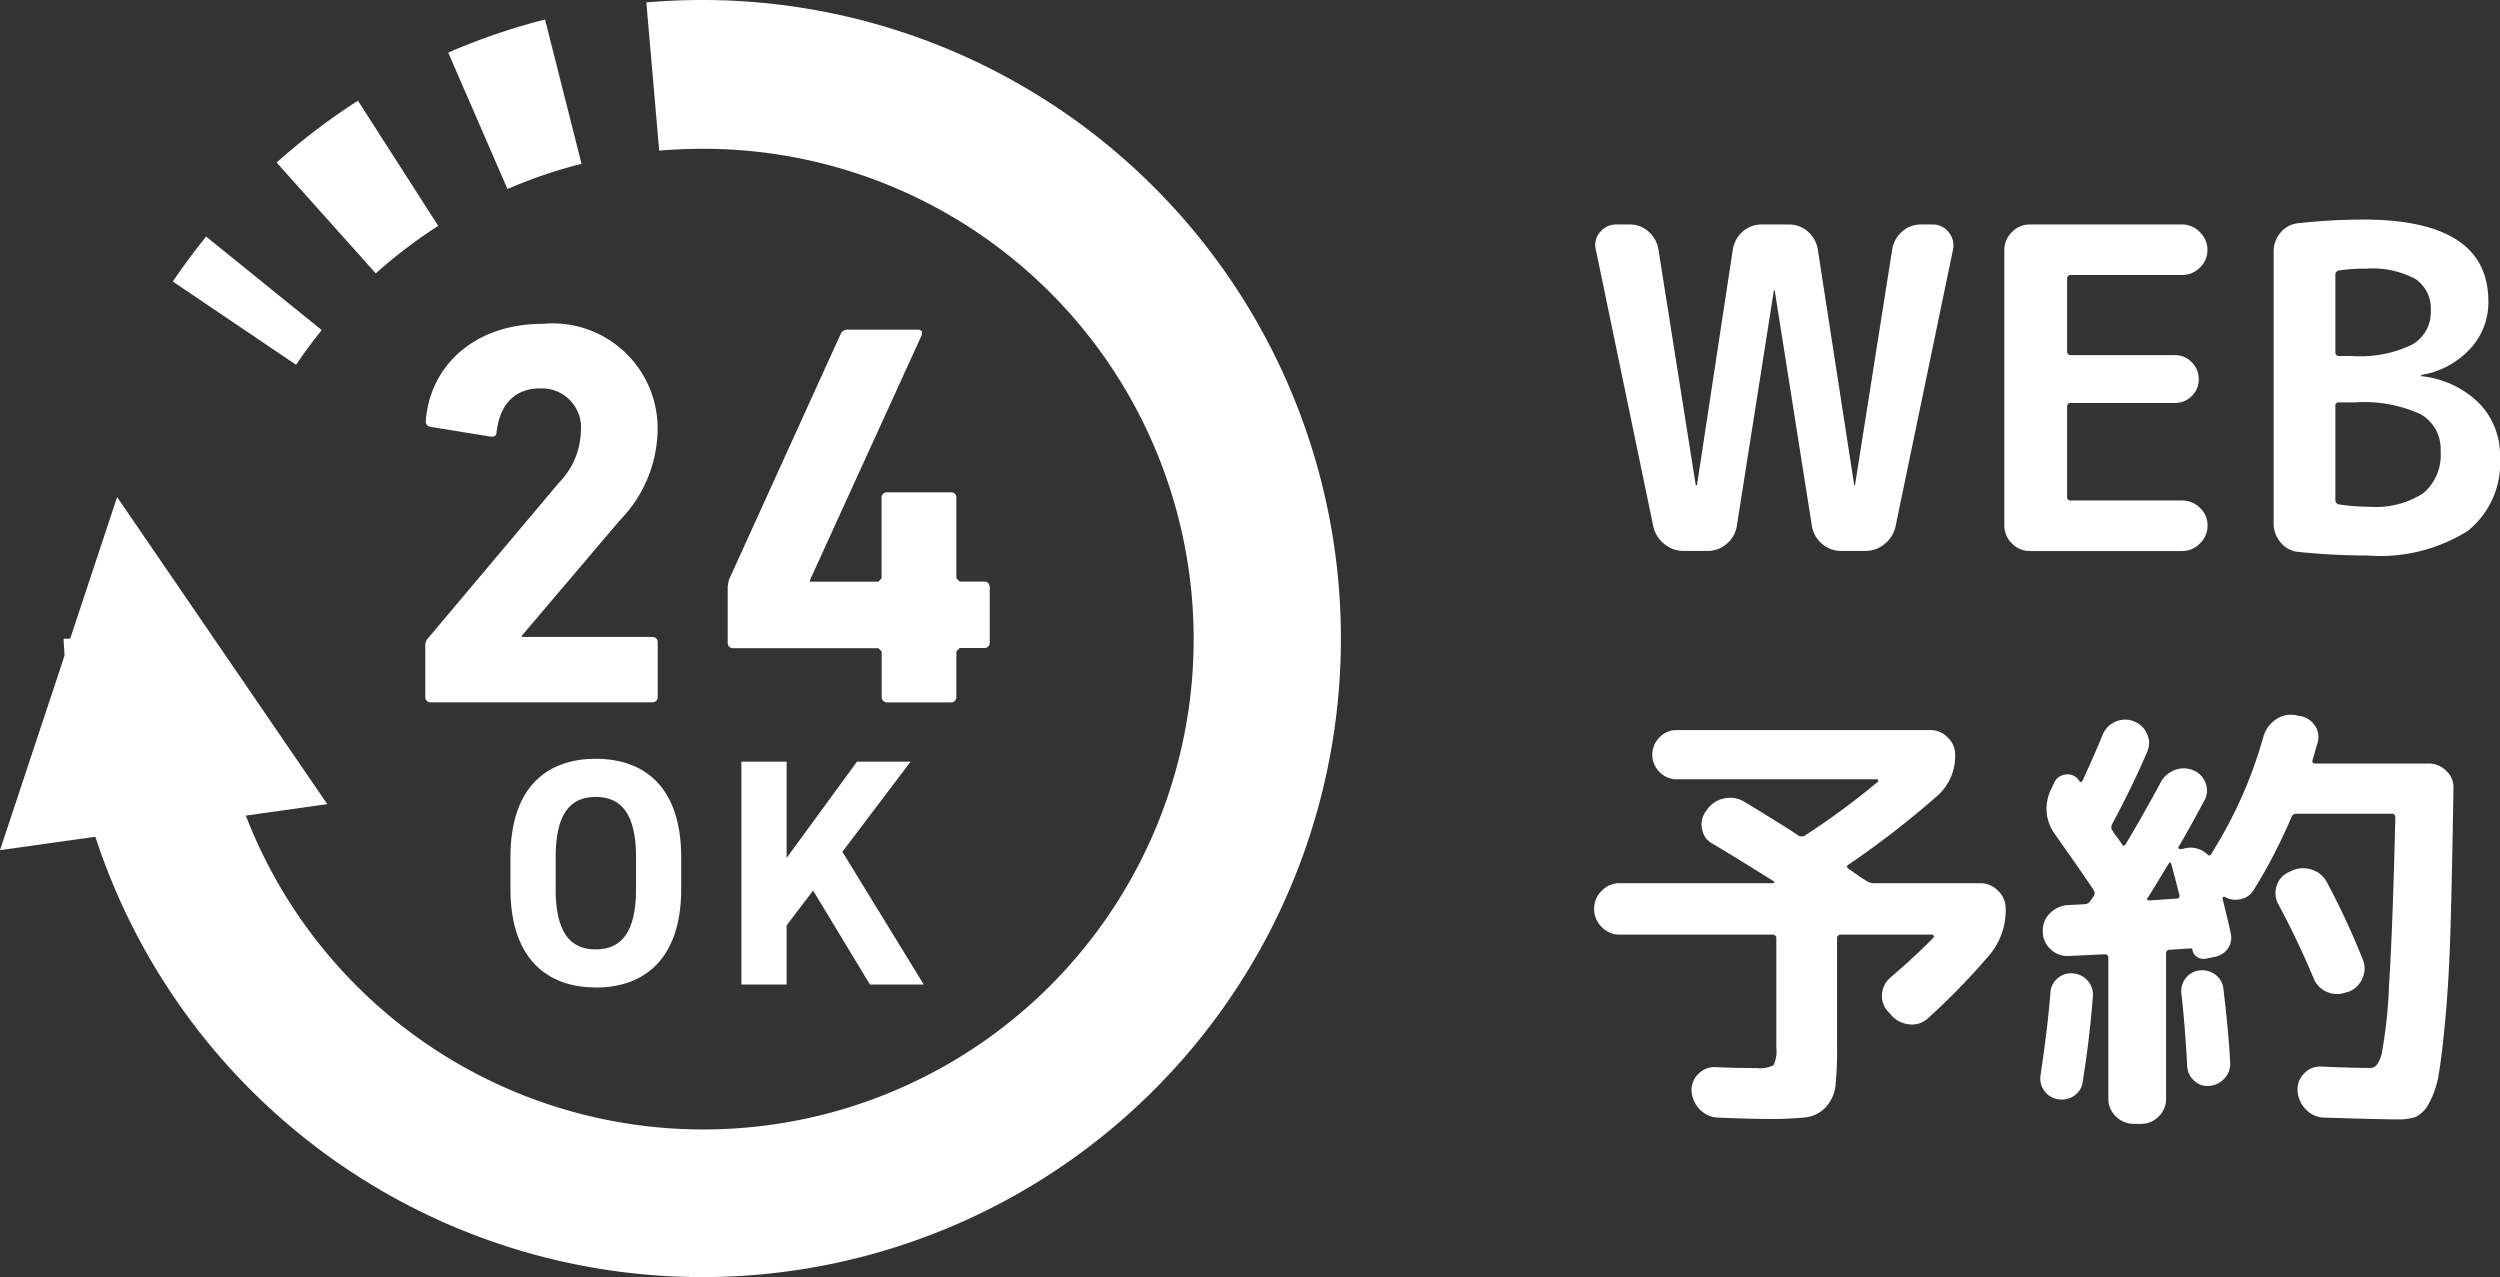 <svg xmlns="http://www.w3.org/2000/svg" xmlns:xlink="http://www.w3.org/1999/xlink" width="89.418" height="45.685" viewBox="0 0 89.418 45.685">
  <rect x="0" y="0" width="89.418" height="45.685" fill="#333333" stroke="none"/>
  <defs>
    <clipPath id="clip-path">
      <rect id="長方形_6514" data-name="長方形 6514" width="47.96" height="45.685" fill="none"/>
    </clipPath>
  </defs>
  <g id="グループ_8523" data-name="グループ 8523" transform="translate(-2046 -1406.291)">
    <path id="パス_53225" data-name="パス 53225" d="M2.752-.9.7-10.784a.681.681,0,0,1,.152-.624.735.735,0,0,1,.584-.272H1.9a1,1,0,0,1,.688.256,1.066,1.066,0,0,1,.352.64L4.272-2.368a.014.014,0,0,0,.016.016q.032,0,.032-.016L5.6-10.784a1.066,1.066,0,0,1,.352-.64,1,1,0,0,1,.688-.256H7.6a1,1,0,0,1,.688.256,1.066,1.066,0,0,1,.352.64l1.3,8.416a.014.014,0,0,0,.016.016.014.014,0,0,0,.016-.016L11.3-10.784a1.066,1.066,0,0,1,.352-.64,1,1,0,0,1,.688-.256h.4a.712.712,0,0,1,.576.272.732.732,0,0,1,.16.624L11.424-.9a1.112,1.112,0,0,1-.384.64,1.06,1.06,0,0,1-.7.256H9.488a1.03,1.03,0,0,1-.7-.256,1.051,1.051,0,0,1-.36-.64L7.1-9.312a.014.014,0,0,0-.016-.016.014.014,0,0,0-.016.016L5.744-.9a1.051,1.051,0,0,1-.36.64,1.03,1.03,0,0,1-.7.256H3.84a1.06,1.06,0,0,1-.7-.256A1.112,1.112,0,0,1,2.752-.9ZM16.224,0a.876.876,0,0,1-.64-.272.876.876,0,0,1-.272-.64v-9.856a.876.876,0,0,1,.272-.64.876.876,0,0,1,.64-.272h5.44a.876.876,0,0,1,.64.272.876.876,0,0,1,.272.64.85.85,0,0,1-.272.632.889.889,0,0,1-.64.264H17.7a.127.127,0,0,0-.144.144v2.576a.127.127,0,0,0,.144.144h3.7a.823.823,0,0,1,.616.256.844.844,0,0,1,.248.608.817.817,0,0,1-.248.6.836.836,0,0,1-.616.248H17.7a.127.127,0,0,0-.144.144v3.2a.127.127,0,0,0,.144.144h3.968a.889.889,0,0,1,.64.264.85.85,0,0,1,.272.632.876.876,0,0,1-.272.64.876.876,0,0,1-.64.272ZM27.152-5.184v3.36a.156.156,0,0,0,.144.16,7.484,7.484,0,0,0,1.056.08A3.127,3.127,0,0,0,30.3-2.072a1.792,1.792,0,0,0,.616-1.5,1.428,1.428,0,0,0-.712-1.32,4.856,4.856,0,0,0-2.36-.424h-.56A.113.113,0,0,0,27.152-5.184Zm0-4.672V-7.12q0,.144.128.144h.464A4.279,4.279,0,0,0,29.9-7.384a1.329,1.329,0,0,0,.664-1.208,1.276,1.276,0,0,0-.544-1.136A3.266,3.266,0,0,0,28.24-10.1a6.182,6.182,0,0,0-.96.064A.161.161,0,0,0,27.152-9.856ZM25.84.032A.918.918,0,0,1,25.2-.3a1.03,1.03,0,0,1-.256-.7v-9.7a1.03,1.03,0,0,1,.256-.7.932.932,0,0,1,.656-.328,21.3,21.3,0,0,1,2.288-.128q4.48,0,4.48,2.928a2.436,2.436,0,0,1-.656,1.7,3.047,3.047,0,0,1-1.728.928.014.014,0,0,0-.016.016q0,.032.016.032a3.437,3.437,0,0,1,2.056.968A2.657,2.657,0,0,1,33.04-3.36,3.113,3.113,0,0,1,31.888-.72,5.907,5.907,0,0,1,28.3.16,24.14,24.14,0,0,1,25.84.032Z" transform="translate(2102.378 1426)" fill="#fff"/>
    <path id="パス_53224" data-name="パス 53224" d="M1.552-5.28a.876.876,0,0,1-.64-.272.876.876,0,0,1-.272-.64v-.016a.876.876,0,0,1,.272-.64.876.876,0,0,1,.64-.272H7.04a.037.037,0,0,0,.04-.024.036.036,0,0,0-.008-.04Q5.3-8.288,4.88-8.528A.725.725,0,0,1,4.5-9.056.8.8,0,0,1,4.64-9.7l.048-.064a.983.983,0,0,1,.624-.392.981.981,0,0,1,.72.136q1.424.864,1.9,1.184a.22.22,0,0,0,.24.016,26.883,26.883,0,0,0,2.608-1.92q.032-.016.016-.056t-.048-.04H3.6a.836.836,0,0,1-.624-.264.857.857,0,0,1-.256-.616.857.857,0,0,1,.256-.616.836.836,0,0,1,.624-.264h9.072a.844.844,0,0,1,.616.264.844.844,0,0,1,.264.616,1.889,1.889,0,0,1-.656,1.488A32.713,32.713,0,0,1,9.728-7.776q-.1.064.016.144t.32.224q.208.144.32.208a.405.405,0,0,0,.24.08h3.824a.876.876,0,0,1,.64.272.876.876,0,0,1,.272.64v.016a2.482,2.482,0,0,1-.56,1.616A24.3,24.3,0,0,1,12.592-2.3a.83.83,0,0,1-.648.232.978.978,0,0,1-.648-.3l-.128-.144a.81.81,0,0,1-.232-.632.847.847,0,0,1,.3-.6q.88-.752,1.536-1.424.032-.016.016-.064t-.048-.048H9.472a.127.127,0,0,0-.144.144v3.824A13.034,13.034,0,0,1,9.272.12a1.342,1.342,0,0,1-.344.768,1.157,1.157,0,0,1-.728.368,11.969,11.969,0,0,1-1.368.056q-.624,0-1.76-.048A.925.925,0,0,1,4.424.976a1.038,1.038,0,0,1-.3-.656A.8.8,0,0,1,4.368-.3a.817.817,0,0,1,.64-.24q.656.032,1.424.032a1.134,1.134,0,0,0,.624-.1,1.18,1.18,0,0,0,.1-.64V-5.136a.127.127,0,0,0-.144-.144ZM27.536-3.216a.9.9,0,0,1-.688-.016.878.878,0,0,1-.48-.5Q25.792-5.1,25.12-6.352a.829.829,0,0,1-.072-.664.794.794,0,0,1,.44-.5l.1-.048a.962.962,0,0,1,.72-.04.908.908,0,0,1,.544.456A26.79,26.79,0,0,1,28.128-4.4a.835.835,0,0,1-.016.7.875.875,0,0,1-.512.472Zm-9.92-1.3a.86.86,0,0,1-.64-.232.853.853,0,0,1-.288-.616v-.032a.833.833,0,0,1,.248-.64.974.974,0,0,1,.632-.3l.624-.032A.266.266,0,0,0,18.4-6.5l.1-.144a.2.2,0,0,0,0-.24q-.448-.672-1.376-1.984a1.542,1.542,0,0,1-.16-1.568l.128-.272a.5.5,0,0,1,.424-.3.477.477,0,0,1,.472.224q.064.1.128-.016.48-1.056.7-1.6a.855.855,0,0,1,.456-.488.823.823,0,0,1,.664-.024.825.825,0,0,1,.48.456.765.765,0,0,1,0,.648q-.528,1.232-1.248,2.576a.214.214,0,0,0,.016.24q.048.08.168.24t.168.24q.064.1.128,0Q20.3-9.6,20.9-10.72a.957.957,0,0,1,.512-.448.865.865,0,0,1,.672.016.772.772,0,0,1,.432.472.734.734,0,0,1-.064.632q-.656,1.216-.912,1.632-.016.064.064.08l.112-.016a.869.869,0,0,1,.864.208q.08.08.144-.032l.032-.064a15.755,15.755,0,0,0,1.824-4.128A1.107,1.107,0,0,1,25-12.96a.951.951,0,0,1,.7-.176l.144.032a.782.782,0,0,1,.568.336.733.733,0,0,1,.1.64q-.032.1-.088.3t-.088.3q-.032.128.1.128H30.48a.889.889,0,0,1,.64.264.8.8,0,0,1,.256.632q-.048,2.9-.1,4.8T31.1-2.44q-.12,1.368-.24,2.08A3.235,3.235,0,0,1,30.5.752a1.088,1.088,0,0,1-.472.488,1.892,1.892,0,0,1-.648.088q-.608,0-2.624-.064A.925.925,0,0,1,26.1.976a1.038,1.038,0,0,1-.3-.656V.288A.789.789,0,0,1,26.04-.32a.773.773,0,0,1,.616-.24q1.072.048,1.76.048.256,0,.392-.5a17.1,17.1,0,0,0,.264-2.472q.128-1.976.224-5.976,0-.144-.128-.144H25.776a.188.188,0,0,0-.192.112,18.733,18.733,0,0,1-1.36,2.624.692.692,0,0,1-.464.32.779.779,0,0,1-.56-.08.057.057,0,0,0-.064.008.041.041,0,0,0-.016.056q.016.08.128.536t.16.7a.669.669,0,0,1-.1.544.739.739,0,0,1-.472.3l-.32.064a.41.41,0,0,1-.3-.056.364.364,0,0,1-.176-.248.057.057,0,0,0-.064-.064l-.736.048a.127.127,0,0,0-.144.144V.592a.862.862,0,0,1-.264.632.862.862,0,0,1-.632.264h-.256a.889.889,0,0,1-.64-.264.85.85,0,0,1-.272-.632V-4.464q0-.112-.144-.112Zm2.832-2.1q-.08.112.048.112l.976-.064q.128,0,.1-.128-.144-.576-.288-1.1-.032-.112-.1-.016Q20.7-7.008,20.448-6.608ZM17.232.608a.728.728,0,0,1-.488-.3.734.734,0,0,1-.136-.568q.256-1.712.352-2.944a.7.7,0,0,1,.256-.512.713.713,0,0,1,.56-.176.76.76,0,0,1,.52.264.734.734,0,0,1,.184.536Q18.368-1.6,18.112,0a.691.691,0,0,1-.3.48A.778.778,0,0,1,17.232.608Zm5.96-.752a.806.806,0,0,1-.536.272A.676.676,0,0,1,22.1-.056a.742.742,0,0,1-.248-.52q-.08-1.488-.208-2.592a.744.744,0,0,1,.16-.56A.707.707,0,0,1,22.3-4a.77.77,0,0,1,.568.16.7.7,0,0,1,.28.5q.192,1.616.24,2.64A.751.751,0,0,1,23.192-.144Z" transform="translate(2102.378 1445)" fill="#fff"/>
    <g id="グループ_7916" data-name="グループ 7916" transform="translate(2046 1406.291)">
      <g id="グループ_7915" data-name="グループ 7915" clip-path="url(#clip-path)">
        <path id="パス_51813" data-name="パス 51813" d="M25.118,0q-1.008,0-2,.087l.46,5.3h0q.759-.064,1.541-.065A17.538,17.538,0,1,1,8.793,29.172l2.913-.41L4.189,17.779,2.51,22.843H2.277c0,.2.025.4.031.609L0,30.408l3.411-.479A22.839,22.839,0,1,0,25.118,0" transform="translate(0 0)" fill="#fff"/>
        <path id="パス_51814" data-name="パス 51814" d="M11.887,14.824c.286-.425.593-.838.917-1.24L8.669,10.239q-.627.776-1.191,1.608l4.407,2.977Z" transform="translate(-1.298 -1.778)" fill="#fff"/>
        <path id="パス_51815" data-name="パス 51815" d="M21.518,6.907a17.44,17.44,0,0,1,2.65-.9L22.863.845A22.675,22.675,0,0,0,19.4,2.028l2.118,4.878Z" transform="translate(-3.368 -0.147)" fill="#fff"/>
        <path id="パス_51816" data-name="パス 51816" d="M17.754,8.837,14.882,4.359a22.8,22.8,0,0,0-2.909,2.212l3.547,3.964a17.541,17.541,0,0,1,2.235-1.7" transform="translate(-2.079 -0.757)" fill="#fff"/>
        <path id="パス_51817" data-name="パス 51817" d="M25.363,21.046a4.721,4.721,0,0,0,1.354-3.231,3.755,3.755,0,0,0-4.094-3.8c-2.568,0-4.057,1.606-4.194,3.447a.191.191,0,0,0,.158.236l2.154.351c.139.02.215-.039.215-.156.117-1.019.669-1.568,1.568-1.568a1.4,1.4,0,0,1,1.449,1.528,2.735,2.735,0,0,1-.783,1.843l-4.682,5.562a.363.363,0,0,0-.1.274v1.822a.185.185,0,0,0,.2.2H26.52a.185.185,0,0,0,.2-.2v-1.94a.186.186,0,0,0-.2-.2H21.858v-.04Z" transform="translate(-3.196 -2.433)" fill="#fff"/>
        <path id="パス_51818" data-name="パス 51818" d="M38.434,14.47c.04-.118,0-.2-.136-.2h-2.49a.259.259,0,0,0-.272.157l-4,8.8-.039.236v2a.186.186,0,0,0,.2.2h5.191l.117.117V27.4a.186.186,0,0,0,.2.2h2.271a.185.185,0,0,0,.2-.2V25.772l.118-.117h.882a.185.185,0,0,0,.193-.2V23.481a.185.185,0,0,0-.193-.2h-.882l-.118-.118V20.287a.185.185,0,0,0-.2-.2H37.2a.186.186,0,0,0-.2.2v2.878l-.117.118H34.44v-.059Z" transform="translate(-5.469 -2.478)" fill="#fff"/>
        <path id="パス_51819" data-name="パス 51819" d="M25.141,41.02c-1.79,0-3.049-1.087-3.049-3.524V36.365c0-2.461,1.259-3.523,3.049-3.523S28.2,33.9,28.2,36.365V37.5c0,2.437-1.259,3.524-3.061,3.524M23.709,37.5c0,1.526.5,2.16,1.432,2.16s1.444-.635,1.444-2.16V36.365c0-1.525-.508-2.16-1.444-2.16s-1.432.635-1.432,2.16Z" transform="translate(-3.835 -5.702)" fill="#fff"/>
        <path id="パス_51820" data-name="パス 51820" d="M36.686,40.937l-2.033-3.361-.947,1.247v2.114H32.089V32.966h1.617v3.443l2.518-3.443h1.917L35.7,36.19l2.911,4.747Z" transform="translate(-5.571 -5.724)" fill="#fff"/>
      </g>
    </g>
  </g>
</svg>

